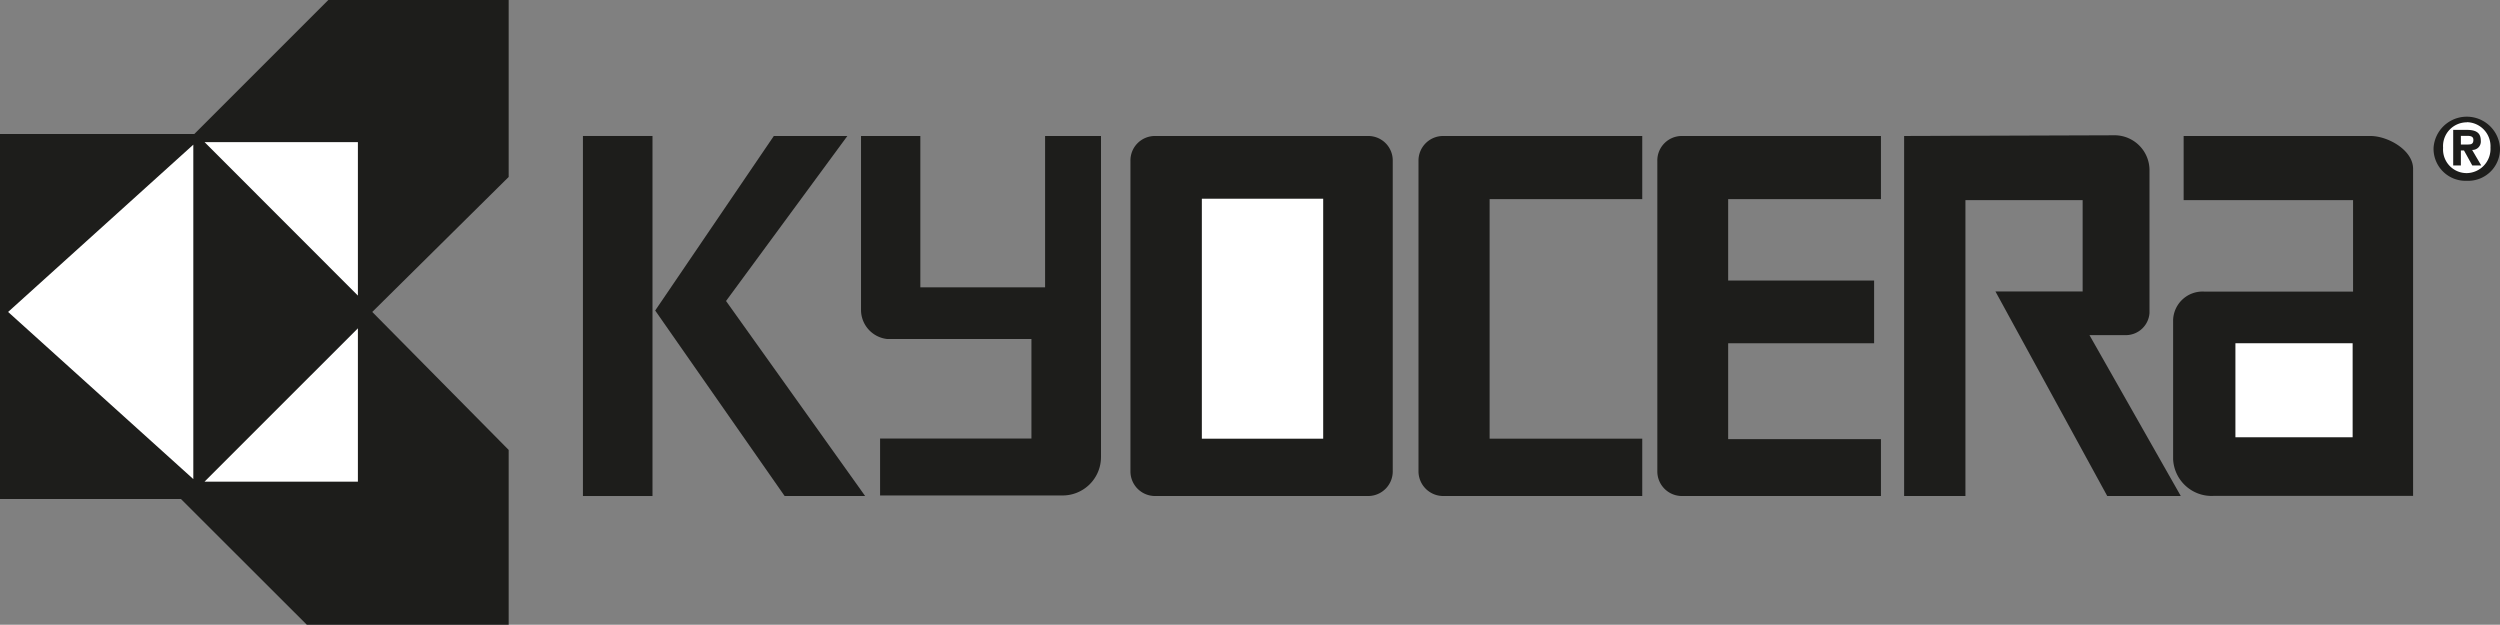 <svg id="Layer_1" data-name="Layer 1" xmlns="http://www.w3.org/2000/svg" viewBox="0 0 175.75 43.92"><rect x="0" y="0" width="175.75" height="43.92" fill="#808080" stroke="none"/><defs><style>.cls-1{fill:#1d1d1b;}.cls-1,.cls-2{fill-rule:evenodd;}.cls-2{fill:#fff;}</style></defs><title>kyocera</title><polygon class="cls-1" points="0 9.42 13.66 9.42 23.08 0 35.76 0 35.76 12.44 26.17 21.93 35.76 31.63 35.76 43.92 21.57 43.92 12.72 35.08 0 35.08 0 9.42 0 9.42"/><polygon class="cls-2" points="13.59 10.17 0.57 21.93 13.59 33.68 13.59 10.17 13.59 10.17"/><polygon class="cls-2" points="14.38 9.99 25.16 9.99 25.16 20.78 14.38 9.99 14.38 9.99"/><polygon class="cls-2" points="14.38 33.86 25.16 33.86 25.16 23.08 14.38 33.86 14.38 33.86"/><polygon class="cls-1" points="45.87 34.87 45.87 9.56 40.98 9.56 40.98 34.87 45.87 34.87 45.87 34.87"/><polygon class="cls-1" points="59.57 9.56 54.4 9.56 46.06 21.83 55.16 34.87 60.82 34.87 51.04 21.16 59.57 9.56 59.57 9.56"/><path class="cls-1" d="M64.7,9.56H60.53V21.83a2.06,2.06,0,0,0,1.82,2H72.51v7H61.87v4H74.62a2.7,2.7,0,0,0,2.78-2.69V9.56H73.47V20.2H64.7V9.56Z"/><path class="cls-1" d="M96.19,34.87a1.73,1.73,0,0,0,1.72-1.73V11.29a1.72,1.72,0,0,0-1.72-1.73h-15a1.72,1.72,0,0,0-1.72,1.73V33.14a1.73,1.73,0,0,0,1.72,1.73Z"/><polygon class="cls-2" points="93.02 30.84 93.02 13.97 84.49 13.97 84.49 30.84 93.02 30.84 93.02 30.84"/><path class="cls-1" d="M115.45,30.84H104.72V14h10.73V9.56h-14a1.73,1.73,0,0,0-1.73,1.73V33.14a1.74,1.74,0,0,0,1.73,1.73h14v-4Z"/><path class="cls-1" d="M132.23,14V9.56h-14a1.72,1.72,0,0,0-1.72,1.73V33.14a1.73,1.73,0,0,0,1.72,1.73h14v-4H121.49V24.13h10.26V19.72H121.49V14Z"/><path class="cls-1" d="M133.86,9.56V34.87h4.31V14.07h8.24v6.42h-6.13l7.86,14.38h5.17l-6.42-11.31h2.59A1.67,1.67,0,0,0,151.11,22v-10a2.46,2.46,0,0,0-2.4-2.49Z"/><path class="cls-1" d="M153.51,9.56h13.13c1.24,0,3,1,3,2.3v23h-14a2.71,2.71,0,0,1-2.87-2.59V22.5a2.07,2.07,0,0,1,2.2-2h10.45V14.07H153.51V9.56Z"/><polygon class="cls-2" points="165.39 30.74 165.39 24.13 157.15 24.13 157.15 30.74 165.39 30.74 165.39 30.74"/><path class="cls-1" d="M173.42,12.71a2.25,2.25,0,0,1-2.34-2.32,2.34,2.34,0,0,1,4.67,0,2.24,2.24,0,0,1-2.33,2.32Z"/><path class="cls-2" d="M173.42,8.6a1.67,1.67,0,0,0-1.67,1.79,1.66,1.66,0,0,0,1.67,1.78h0a1.7,1.7,0,0,0,1.66-1.79,1.69,1.69,0,0,0-1.66-1.79Z"/><path class="cls-1" d="M173,11.63h-.54V9.13h.94c.64,0,1,.18,1,.76a.59.59,0,0,1-.61.65l.64,1.09h-.63l-.58-1.05H173v1.05Z"/><path class="cls-2" d="M173.5,10.16c.24,0,.38-.05.38-.33s-.27-.28-.48-.28H173v.61Z"/></svg>